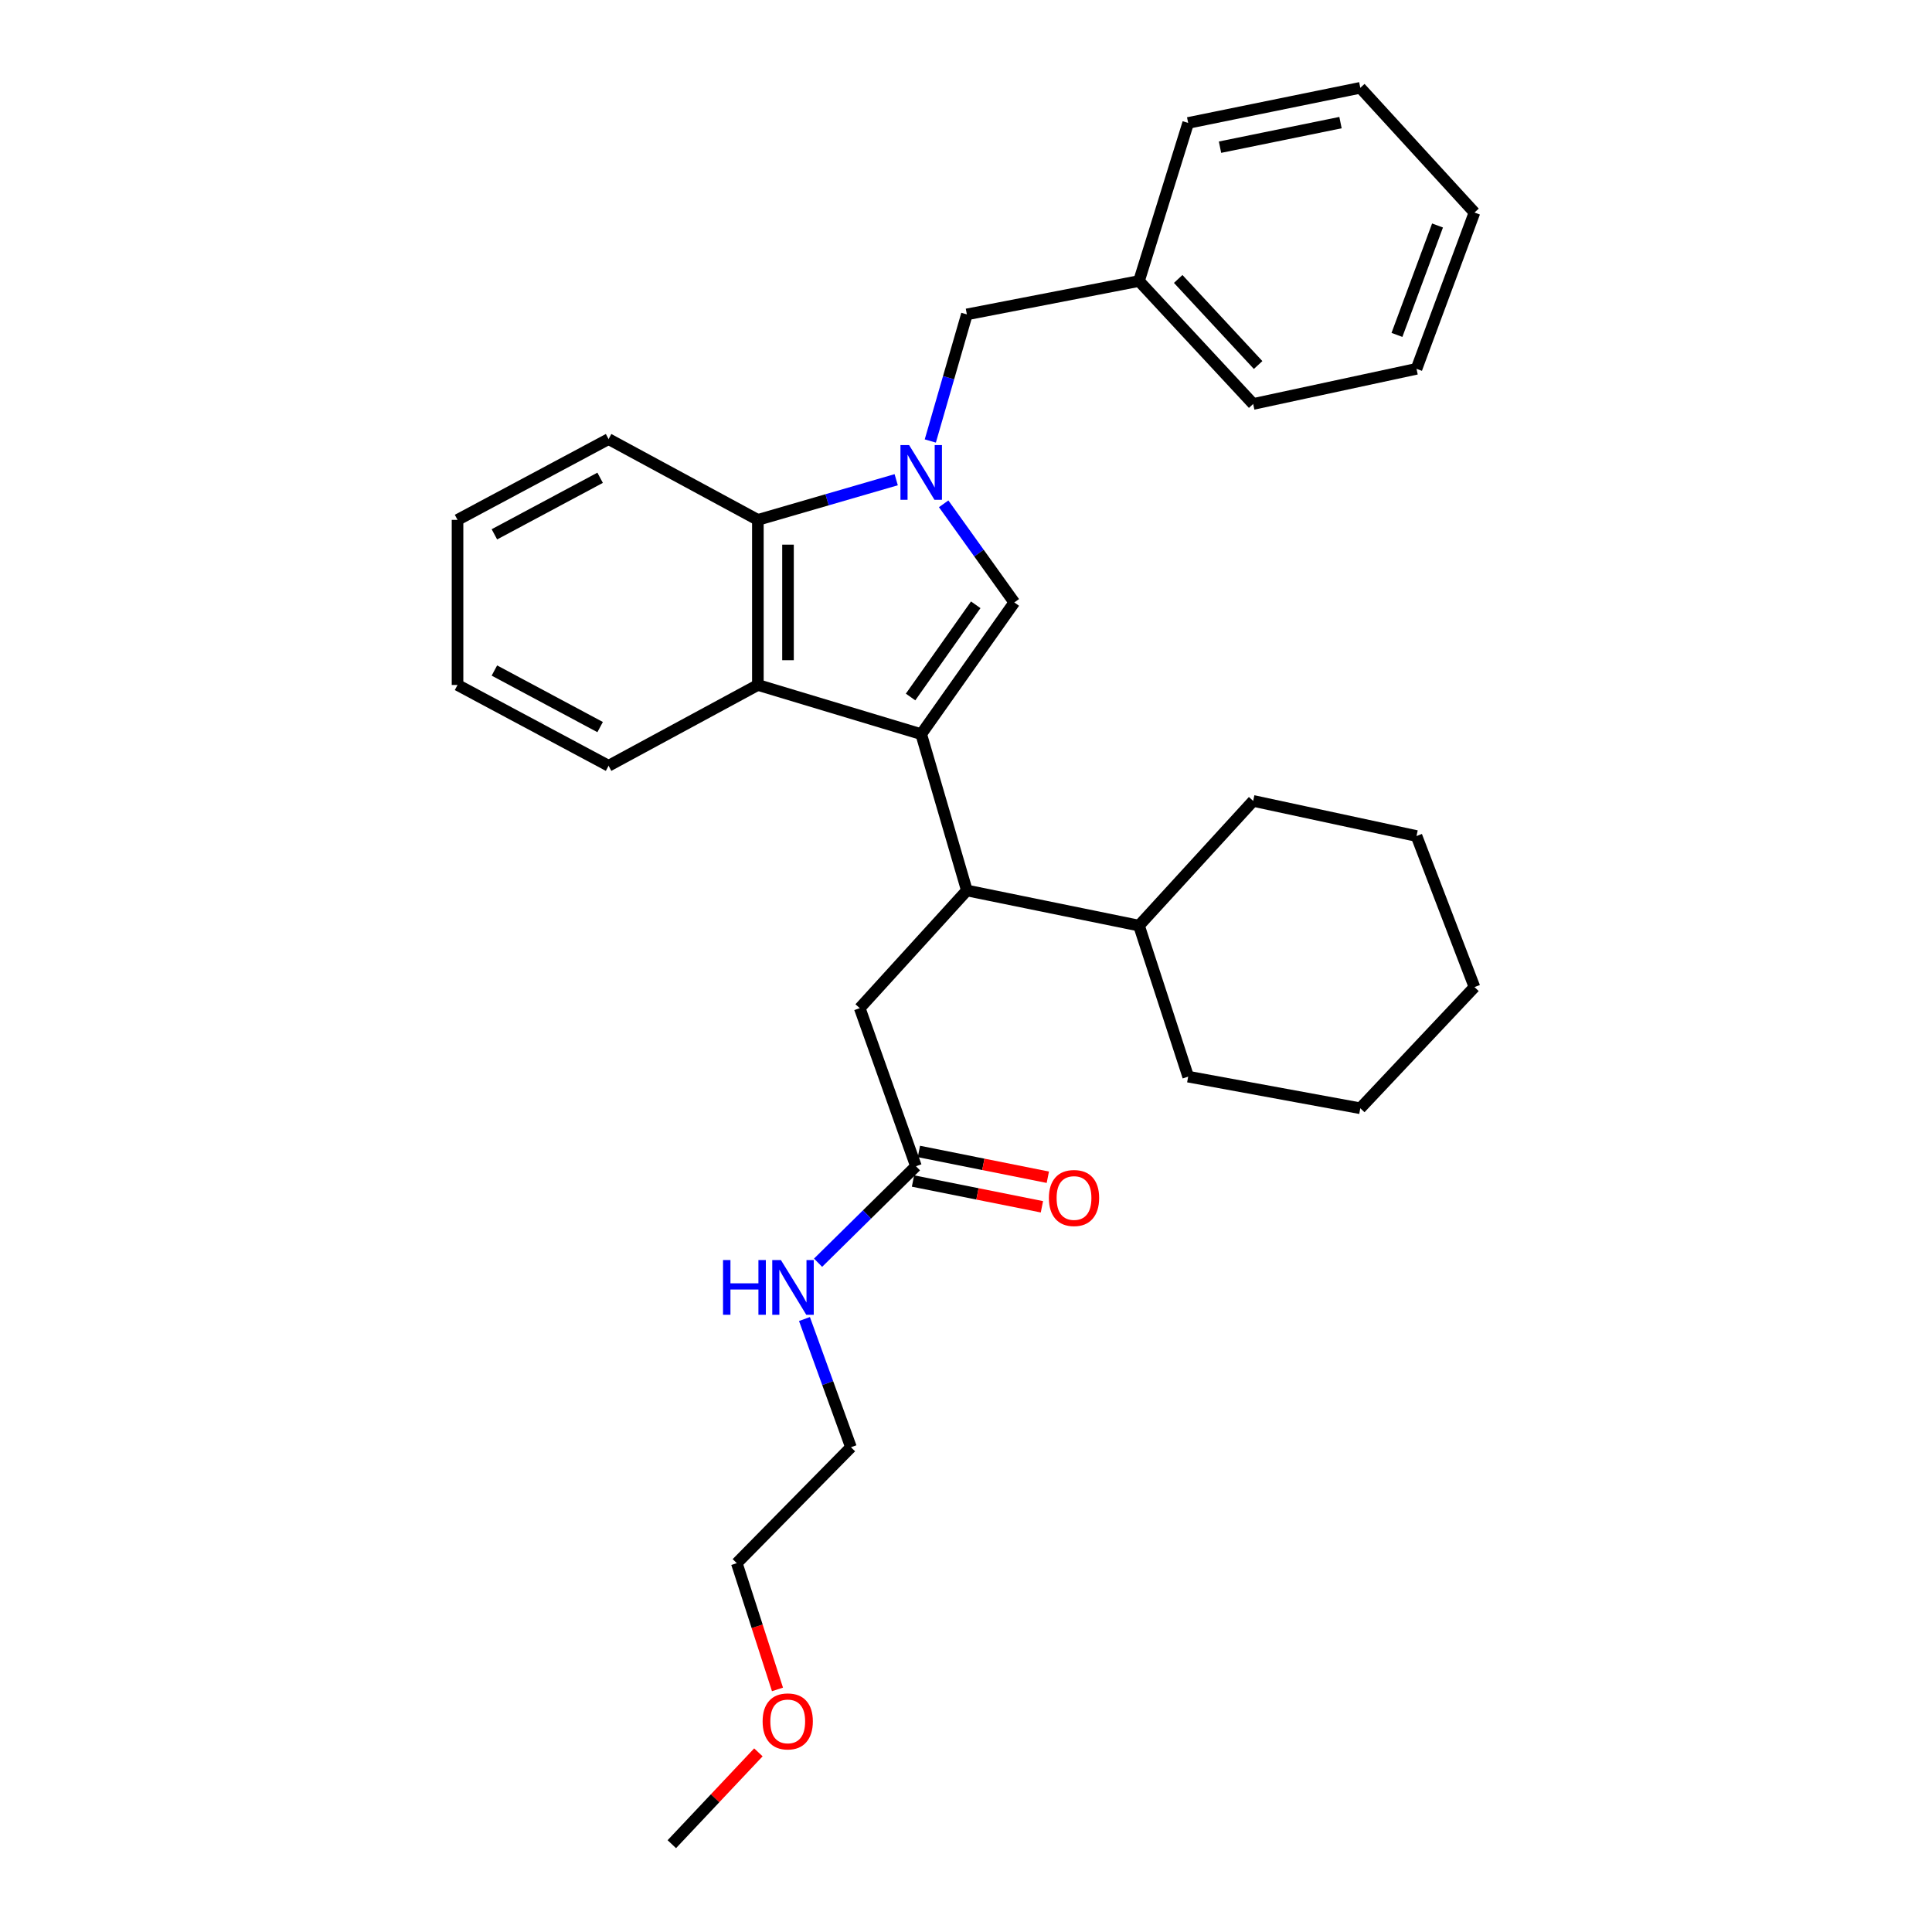 <?xml version='1.0' encoding='iso-8859-1'?>
<svg version='1.1' baseProfile='full'
              xmlns='http://www.w3.org/2000/svg'
                      xmlns:rdkit='http://www.rdkit.org/xml'
                      xmlns:xlink='http://www.w3.org/1999/xlink'
                  xml:space='preserve'
width='1000px' height='1000px' viewBox='0 0 1000 1000'>
<!-- END OF HEADER -->
<rect style='opacity:1.0;fill:#FFFFFF;stroke:none' width='1000' height='1000' x='0' y='0'> </rect>
<path class='bond-0' d='M 476.815,379.996 L 525.004,311.819' style='fill:none;fill-rule:evenodd;stroke:#000000;stroke-width:6px;stroke-linecap:butt;stroke-linejoin:miter;stroke-opacity:1' />
<path class='bond-0' d='M 471.309,360.768 L 505.041,313.044' style='fill:none;fill-rule:evenodd;stroke:#000000;stroke-width:6px;stroke-linecap:butt;stroke-linejoin:miter;stroke-opacity:1' />
<path class='bond-1' d='M 476.815,379.996 L 392.272,354.541' style='fill:none;fill-rule:evenodd;stroke:#000000;stroke-width:6px;stroke-linecap:butt;stroke-linejoin:miter;stroke-opacity:1' />
<path class='bond-2' d='M 476.815,379.996 L 500.451,460.908' style='fill:none;fill-rule:evenodd;stroke:#000000;stroke-width:6px;stroke-linecap:butt;stroke-linejoin:miter;stroke-opacity:1' />
<path class='bond-3' d='M 488.44,260.772 L 506.722,286.296' style='fill:none;fill-rule:evenodd;stroke:#0000FF;stroke-width:6px;stroke-linecap:butt;stroke-linejoin:miter;stroke-opacity:1' />
<path class='bond-3' d='M 506.722,286.296 L 525.004,311.819' style='fill:none;fill-rule:evenodd;stroke:#000000;stroke-width:6px;stroke-linecap:butt;stroke-linejoin:miter;stroke-opacity:1' />
<path class='bond-4' d='M 481.521,228.254 L 490.986,195.492' style='fill:none;fill-rule:evenodd;stroke:#0000FF;stroke-width:6px;stroke-linecap:butt;stroke-linejoin:miter;stroke-opacity:1' />
<path class='bond-4' d='M 490.986,195.492 L 500.451,162.73' style='fill:none;fill-rule:evenodd;stroke:#000000;stroke-width:6px;stroke-linecap:butt;stroke-linejoin:miter;stroke-opacity:1' />
<path class='bond-5' d='M 463.874,248.301 L 428.073,258.694' style='fill:none;fill-rule:evenodd;stroke:#0000FF;stroke-width:6px;stroke-linecap:butt;stroke-linejoin:miter;stroke-opacity:1' />
<path class='bond-5' d='M 428.073,258.694 L 392.272,269.088' style='fill:none;fill-rule:evenodd;stroke:#000000;stroke-width:6px;stroke-linecap:butt;stroke-linejoin:miter;stroke-opacity:1' />
<path class='bond-6' d='M 392.272,354.541 L 392.272,269.088' style='fill:none;fill-rule:evenodd;stroke:#000000;stroke-width:6px;stroke-linecap:butt;stroke-linejoin:miter;stroke-opacity:1' />
<path class='bond-6' d='M 407.868,341.723 L 407.868,281.906' style='fill:none;fill-rule:evenodd;stroke:#000000;stroke-width:6px;stroke-linecap:butt;stroke-linejoin:miter;stroke-opacity:1' />
<path class='bond-7' d='M 392.272,354.541 L 314.999,396.362' style='fill:none;fill-rule:evenodd;stroke:#000000;stroke-width:6px;stroke-linecap:butt;stroke-linejoin:miter;stroke-opacity:1' />
<path class='bond-8' d='M 392.272,269.088 L 314.999,227.276' style='fill:none;fill-rule:evenodd;stroke:#000000;stroke-width:6px;stroke-linecap:butt;stroke-linejoin:miter;stroke-opacity:1' />
<path class='bond-9' d='M 500.451,460.908 L 445.001,521.816' style='fill:none;fill-rule:evenodd;stroke:#000000;stroke-width:6px;stroke-linecap:butt;stroke-linejoin:miter;stroke-opacity:1' />
<path class='bond-10' d='M 500.451,460.908 L 589.542,479.094' style='fill:none;fill-rule:evenodd;stroke:#000000;stroke-width:6px;stroke-linecap:butt;stroke-linejoin:miter;stroke-opacity:1' />
<path class='bond-11' d='M 500.451,162.73 L 589.542,145.454' style='fill:none;fill-rule:evenodd;stroke:#000000;stroke-width:6px;stroke-linecap:butt;stroke-linejoin:miter;stroke-opacity:1' />
<path class='bond-12' d='M 474.095,603.638 L 445.001,521.816' style='fill:none;fill-rule:evenodd;stroke:#000000;stroke-width:6px;stroke-linecap:butt;stroke-linejoin:miter;stroke-opacity:1' />
<path class='bond-13' d='M 472.565,611.284 L 505.929,617.958' style='fill:none;fill-rule:evenodd;stroke:#000000;stroke-width:6px;stroke-linecap:butt;stroke-linejoin:miter;stroke-opacity:1' />
<path class='bond-13' d='M 505.929,617.958 L 539.293,624.633' style='fill:none;fill-rule:evenodd;stroke:#FF0000;stroke-width:6px;stroke-linecap:butt;stroke-linejoin:miter;stroke-opacity:1' />
<path class='bond-13' d='M 475.624,595.992 L 508.988,602.666' style='fill:none;fill-rule:evenodd;stroke:#000000;stroke-width:6px;stroke-linecap:butt;stroke-linejoin:miter;stroke-opacity:1' />
<path class='bond-13' d='M 508.988,602.666 L 542.352,609.34' style='fill:none;fill-rule:evenodd;stroke:#FF0000;stroke-width:6px;stroke-linecap:butt;stroke-linejoin:miter;stroke-opacity:1' />
<path class='bond-14' d='M 474.095,603.638 L 448.763,628.607' style='fill:none;fill-rule:evenodd;stroke:#000000;stroke-width:6px;stroke-linecap:butt;stroke-linejoin:miter;stroke-opacity:1' />
<path class='bond-14' d='M 448.763,628.607 L 423.432,653.577' style='fill:none;fill-rule:evenodd;stroke:#0000FF;stroke-width:6px;stroke-linecap:butt;stroke-linejoin:miter;stroke-opacity:1' />
<path class='bond-15' d='M 589.542,479.094 L 614.997,557.269' style='fill:none;fill-rule:evenodd;stroke:#000000;stroke-width:6px;stroke-linecap:butt;stroke-linejoin:miter;stroke-opacity:1' />
<path class='bond-16' d='M 589.542,479.094 L 648.639,414.547' style='fill:none;fill-rule:evenodd;stroke:#000000;stroke-width:6px;stroke-linecap:butt;stroke-linejoin:miter;stroke-opacity:1' />
<path class='bond-17' d='M 416.39,682.725 L 428.421,715.907' style='fill:none;fill-rule:evenodd;stroke:#0000FF;stroke-width:6px;stroke-linecap:butt;stroke-linejoin:miter;stroke-opacity:1' />
<path class='bond-17' d='M 428.421,715.907 L 440.453,749.089' style='fill:none;fill-rule:evenodd;stroke:#000000;stroke-width:6px;stroke-linecap:butt;stroke-linejoin:miter;stroke-opacity:1' />
<path class='bond-18' d='M 589.542,145.454 L 648.639,209.091' style='fill:none;fill-rule:evenodd;stroke:#000000;stroke-width:6px;stroke-linecap:butt;stroke-linejoin:miter;stroke-opacity:1' />
<path class='bond-18' d='M 609.834,144.387 L 651.202,188.933' style='fill:none;fill-rule:evenodd;stroke:#000000;stroke-width:6px;stroke-linecap:butt;stroke-linejoin:miter;stroke-opacity:1' />
<path class='bond-19' d='M 589.542,145.454 L 614.997,63.632' style='fill:none;fill-rule:evenodd;stroke:#000000;stroke-width:6px;stroke-linecap:butt;stroke-linejoin:miter;stroke-opacity:1' />
<path class='bond-20' d='M 314.999,396.362 L 236.815,354.541' style='fill:none;fill-rule:evenodd;stroke:#000000;stroke-width:6px;stroke-linecap:butt;stroke-linejoin:miter;stroke-opacity:1' />
<path class='bond-20' d='M 310.627,376.337 L 255.898,347.063' style='fill:none;fill-rule:evenodd;stroke:#000000;stroke-width:6px;stroke-linecap:butt;stroke-linejoin:miter;stroke-opacity:1' />
<path class='bond-21' d='M 314.999,227.276 L 236.815,269.088' style='fill:none;fill-rule:evenodd;stroke:#000000;stroke-width:6px;stroke-linecap:butt;stroke-linejoin:miter;stroke-opacity:1' />
<path class='bond-21' d='M 310.626,247.3 L 255.897,276.569' style='fill:none;fill-rule:evenodd;stroke:#000000;stroke-width:6px;stroke-linecap:butt;stroke-linejoin:miter;stroke-opacity:1' />
<path class='bond-22' d='M 402.422,874.44 L 391.893,841.767' style='fill:none;fill-rule:evenodd;stroke:#FF0000;stroke-width:6px;stroke-linecap:butt;stroke-linejoin:miter;stroke-opacity:1' />
<path class='bond-22' d='M 391.893,841.767 L 381.365,809.095' style='fill:none;fill-rule:evenodd;stroke:#000000;stroke-width:6px;stroke-linecap:butt;stroke-linejoin:miter;stroke-opacity:1' />
<path class='bond-23' d='M 392.542,907.016 L 370.137,930.781' style='fill:none;fill-rule:evenodd;stroke:#FF0000;stroke-width:6px;stroke-linecap:butt;stroke-linejoin:miter;stroke-opacity:1' />
<path class='bond-23' d='M 370.137,930.781 L 347.731,954.545' style='fill:none;fill-rule:evenodd;stroke:#000000;stroke-width:6px;stroke-linecap:butt;stroke-linejoin:miter;stroke-opacity:1' />
<path class='bond-24' d='M 440.453,749.089 L 381.365,809.095' style='fill:none;fill-rule:evenodd;stroke:#000000;stroke-width:6px;stroke-linecap:butt;stroke-linejoin:miter;stroke-opacity:1' />
<path class='bond-25' d='M 614.997,557.269 L 704.088,573.635' style='fill:none;fill-rule:evenodd;stroke:#000000;stroke-width:6px;stroke-linecap:butt;stroke-linejoin:miter;stroke-opacity:1' />
<path class='bond-26' d='M 648.639,414.547 L 733.182,432.724' style='fill:none;fill-rule:evenodd;stroke:#000000;stroke-width:6px;stroke-linecap:butt;stroke-linejoin:miter;stroke-opacity:1' />
<path class='bond-27' d='M 648.639,209.091 L 733.182,190.905' style='fill:none;fill-rule:evenodd;stroke:#000000;stroke-width:6px;stroke-linecap:butt;stroke-linejoin:miter;stroke-opacity:1' />
<path class='bond-28' d='M 614.997,63.632 L 704.088,45.455' style='fill:none;fill-rule:evenodd;stroke:#000000;stroke-width:6px;stroke-linecap:butt;stroke-linejoin:miter;stroke-opacity:1' />
<path class='bond-28' d='M 631.478,76.185 L 693.842,63.461' style='fill:none;fill-rule:evenodd;stroke:#000000;stroke-width:6px;stroke-linecap:butt;stroke-linejoin:miter;stroke-opacity:1' />
<path class='bond-29' d='M 236.815,354.541 L 236.815,269.088' style='fill:none;fill-rule:evenodd;stroke:#000000;stroke-width:6px;stroke-linecap:butt;stroke-linejoin:miter;stroke-opacity:1' />
<path class='bond-30' d='M 704.088,573.635 L 763.185,510.908' style='fill:none;fill-rule:evenodd;stroke:#000000;stroke-width:6px;stroke-linecap:butt;stroke-linejoin:miter;stroke-opacity:1' />
<path class='bond-31' d='M 733.182,432.724 L 763.185,510.908' style='fill:none;fill-rule:evenodd;stroke:#000000;stroke-width:6px;stroke-linecap:butt;stroke-linejoin:miter;stroke-opacity:1' />
<path class='bond-32' d='M 704.088,45.455 L 763.185,110.001' style='fill:none;fill-rule:evenodd;stroke:#000000;stroke-width:6px;stroke-linecap:butt;stroke-linejoin:miter;stroke-opacity:1' />
<path class='bond-33' d='M 733.182,190.905 L 763.185,110.001' style='fill:none;fill-rule:evenodd;stroke:#000000;stroke-width:6px;stroke-linecap:butt;stroke-linejoin:miter;stroke-opacity:1' />
<path class='bond-33' d='M 723.06,173.347 L 744.062,116.714' style='fill:none;fill-rule:evenodd;stroke:#000000;stroke-width:6px;stroke-linecap:butt;stroke-linejoin:miter;stroke-opacity:1' />
<path  class='atom-1' d='M 470.555 230.383
L 479.835 245.383
Q 480.755 246.863, 482.235 249.543
Q 483.715 252.223, 483.795 252.383
L 483.795 230.383
L 487.555 230.383
L 487.555 258.703
L 483.675 258.703
L 473.715 242.303
Q 472.555 240.383, 471.315 238.183
Q 470.115 235.983, 469.755 235.303
L 469.755 258.703
L 466.075 258.703
L 466.075 230.383
L 470.555 230.383
' fill='#0000FF'/>
<path  class='atom-9' d='M 542.908 620.084
Q 542.908 613.284, 546.268 609.484
Q 549.628 605.684, 555.908 605.684
Q 562.188 605.684, 565.548 609.484
Q 568.908 613.284, 568.908 620.084
Q 568.908 626.964, 565.508 630.884
Q 562.108 634.764, 555.908 634.764
Q 549.668 634.764, 546.268 630.884
Q 542.908 627.004, 542.908 620.084
M 555.908 631.564
Q 560.228 631.564, 562.548 628.684
Q 564.908 625.764, 564.908 620.084
Q 564.908 614.524, 562.548 611.724
Q 560.228 608.884, 555.908 608.884
Q 551.588 608.884, 549.228 611.684
Q 546.908 614.484, 546.908 620.084
Q 546.908 625.804, 549.228 628.684
Q 551.588 631.564, 555.908 631.564
' fill='#FF0000'/>
<path  class='atom-11' d='M 374.238 652.205
L 378.078 652.205
L 378.078 664.245
L 392.558 664.245
L 392.558 652.205
L 396.398 652.205
L 396.398 680.525
L 392.558 680.525
L 392.558 667.445
L 378.078 667.445
L 378.078 680.525
L 374.238 680.525
L 374.238 652.205
' fill='#0000FF'/>
<path  class='atom-11' d='M 404.198 652.205
L 413.478 667.205
Q 414.398 668.685, 415.878 671.365
Q 417.358 674.045, 417.438 674.205
L 417.438 652.205
L 421.198 652.205
L 421.198 680.525
L 417.318 680.525
L 407.358 664.125
Q 406.198 662.205, 404.958 660.005
Q 403.758 657.805, 403.398 657.125
L 403.398 680.525
L 399.718 680.525
L 399.718 652.205
L 404.198 652.205
' fill='#0000FF'/>
<path  class='atom-15' d='M 394.729 890.989
Q 394.729 884.189, 398.089 880.389
Q 401.449 876.589, 407.729 876.589
Q 414.009 876.589, 417.369 880.389
Q 420.729 884.189, 420.729 890.989
Q 420.729 897.869, 417.329 901.789
Q 413.929 905.669, 407.729 905.669
Q 401.489 905.669, 398.089 901.789
Q 394.729 897.909, 394.729 890.989
M 407.729 902.469
Q 412.049 902.469, 414.369 899.589
Q 416.729 896.669, 416.729 890.989
Q 416.729 885.429, 414.369 882.629
Q 412.049 879.789, 407.729 879.789
Q 403.409 879.789, 401.049 882.589
Q 398.729 885.389, 398.729 890.989
Q 398.729 896.709, 401.049 899.589
Q 403.409 902.469, 407.729 902.469
' fill='#FF0000'/>
</svg>
